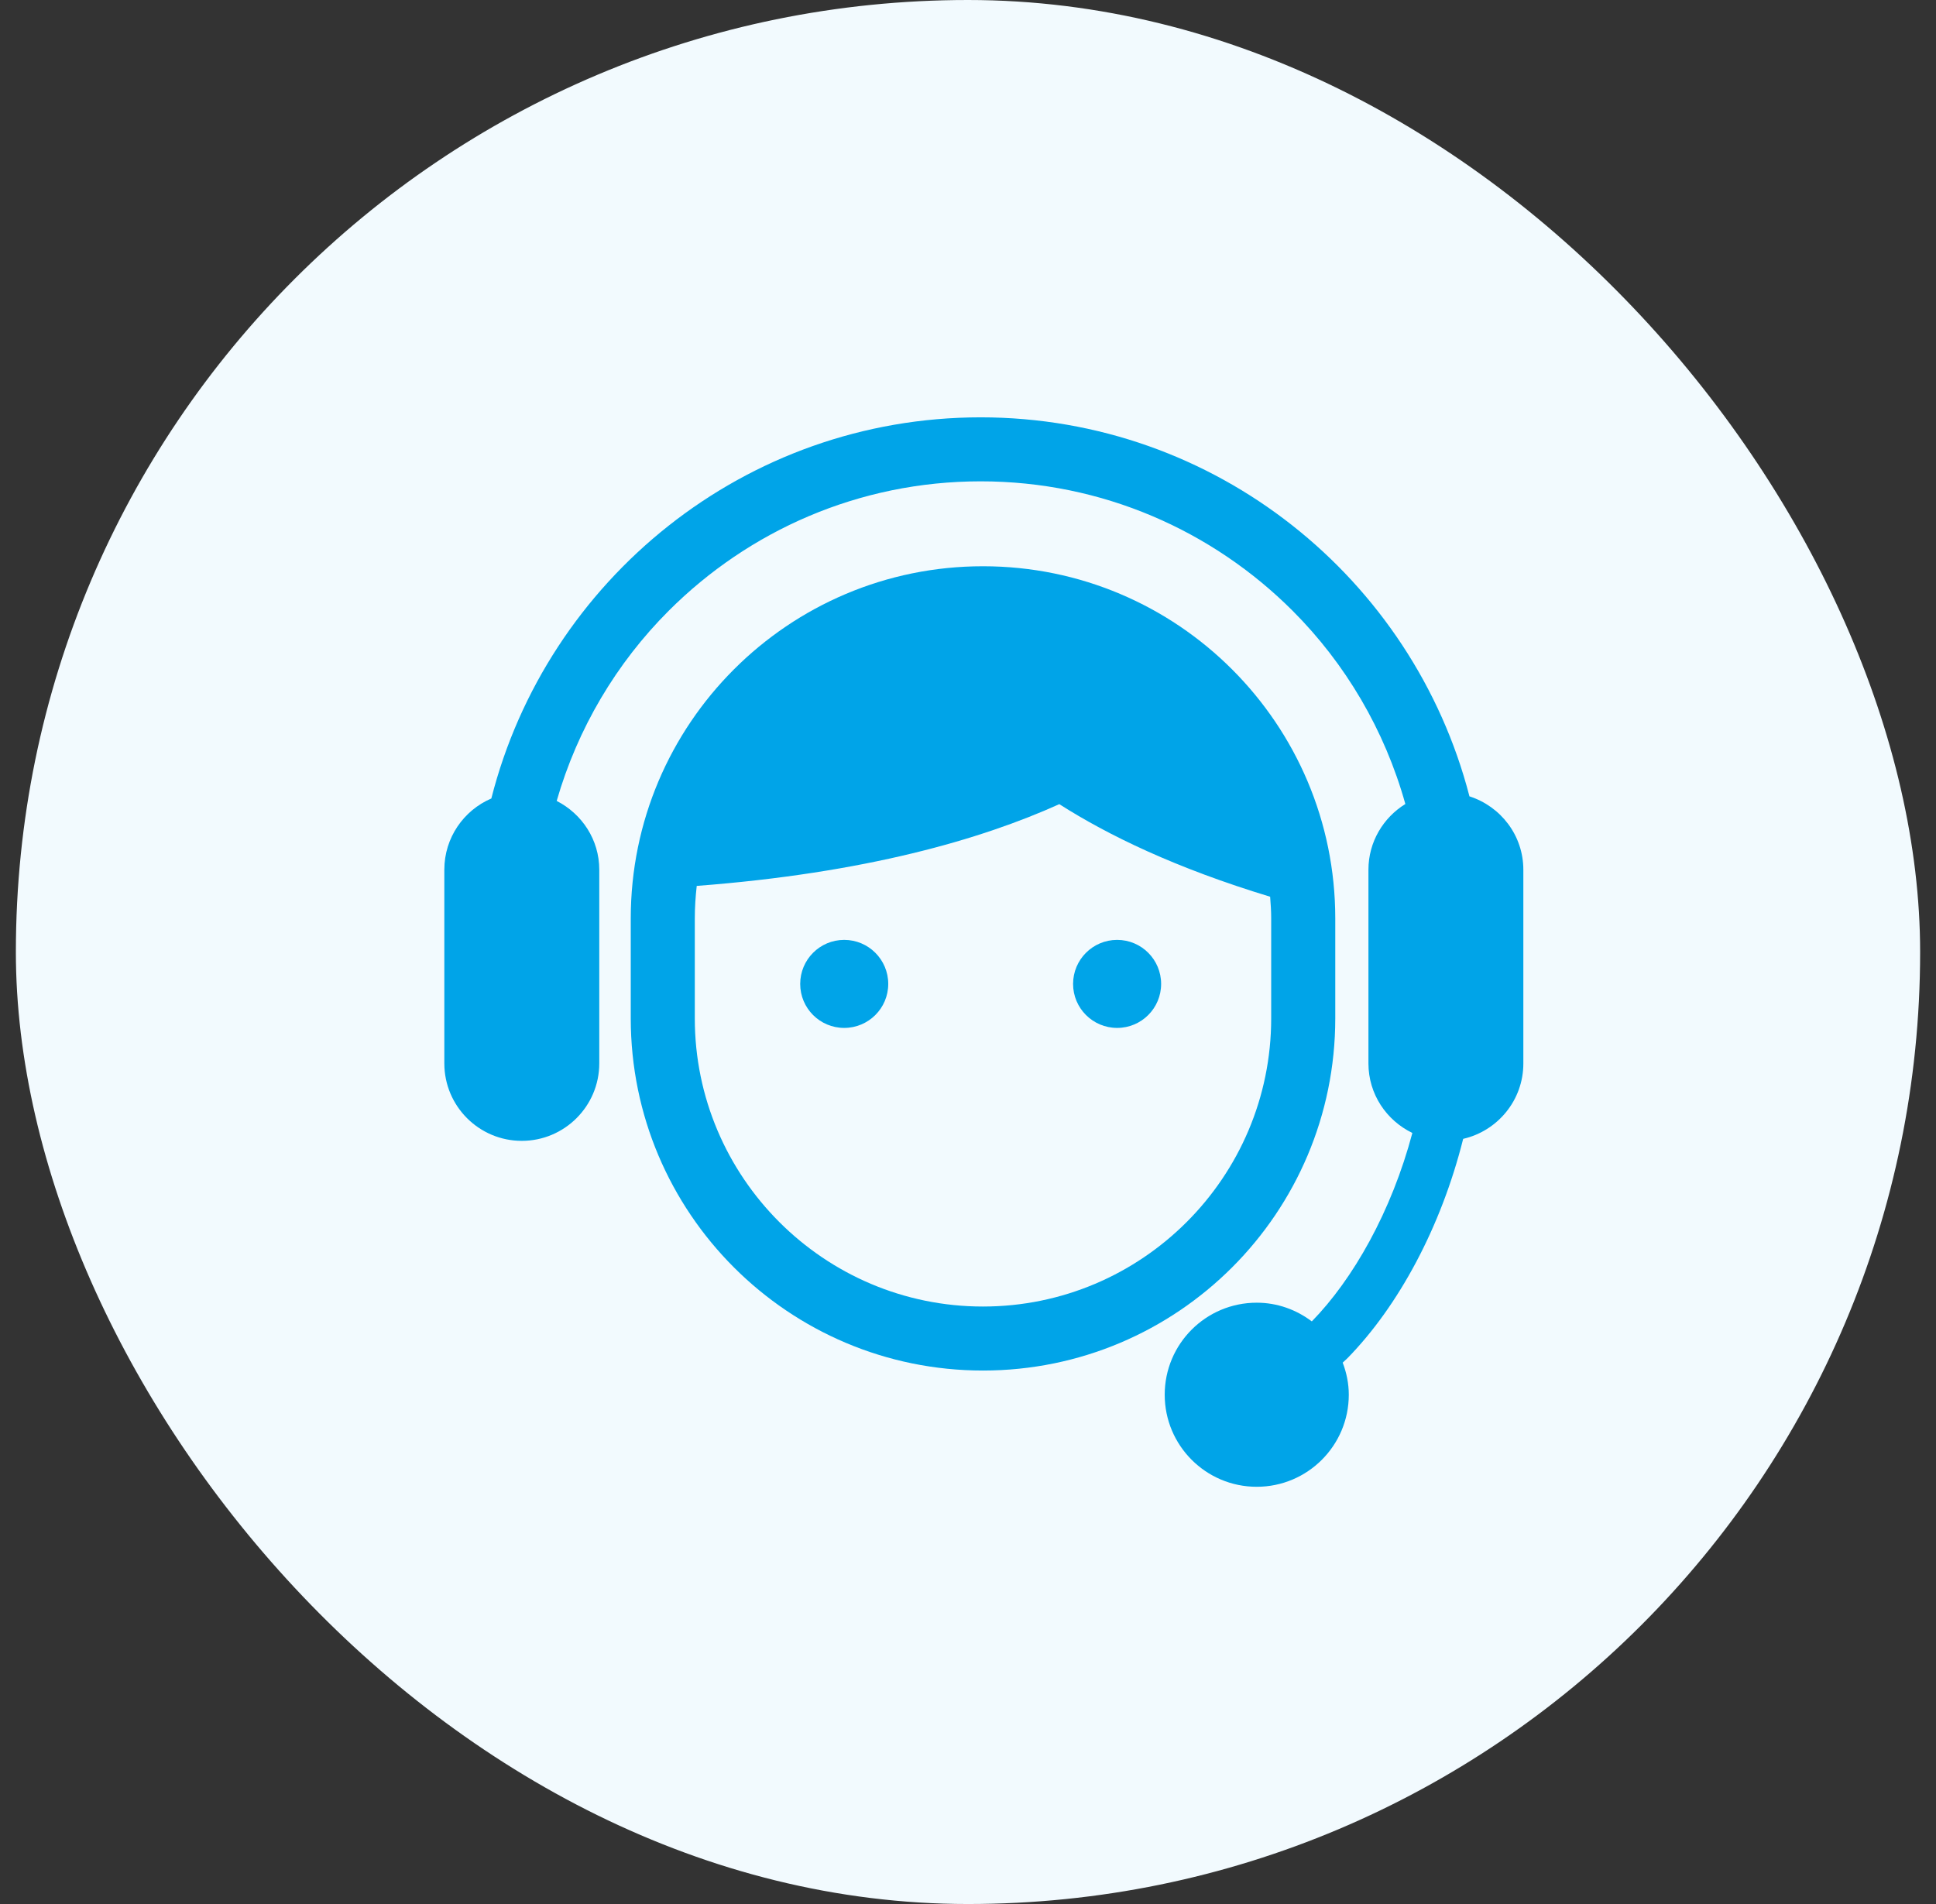 <svg fill="none" height="60" viewBox="0 0 61 60" width="61" xmlns="http://www.w3.org/2000/svg" xmlns:xlink="http://www.w3.org/1999/xlink"><rect x="0" y="0" width="61" height="60" fill="#333333" stroke="none"/><clipPath id="a"><path d="m14 13h34v34h-34z"/></clipPath><rect fill="#f2fafe" height="60" rx="30" width="60" x=".5"/><g clip-path="url(#a)" fill="#00a4e8"><path d="m42.072 32.091v-3.148c0-6.131-4.969-11.099-11.1-11.099-6.13 0-11.098 4.969-11.098 11.099v3.148c0 6.13 4.969 11.098 11.098 11.098 6.132 0 11.1-4.968 11.1-11.098zm-11.1 9.081c-5.007 0-9.08-4.074-9.08-9.081v-3.148c0-.347.023-.69.061-1.026 5.306-.403 8.966-1.466 11.424-2.576 1.537.981 3.672 2.016 6.643 2.917.018.227.033.453.033.685v3.148c0 5.007-4.072 9.081-9.082 9.081z"/><path d="m46.299 25.091c-1.776-6.857-7.994-11.938-15.401-11.94-7.432.002-13.665 5.118-15.417 12.011-.87.373-1.481 1.237-1.481 2.244v6.104c0 1.347 1.093 2.441 2.44 2.441 1.347 0 2.442-1.094 2.442-2.441v-6.104c0-.95-.55-1.763-1.342-2.167.661-2.292 1.885-4.347 3.53-5.992 2.521-2.521 5.993-4.079 9.828-4.079 3.837 0 7.309 1.558 9.83 4.079 1.667 1.668 2.901 3.758 3.552 6.089-.694.429-1.163 1.193-1.163 2.071v6.104c0 .967.567 1.796 1.384 2.191-.325 1.224-.792 2.386-1.348 3.408-.545 1.002-1.172 1.868-1.82 2.53-.485-.365-1.082-.589-1.736-.589-1.601 0-2.899 1.298-2.899 2.9 0 1.601 1.298 2.901 2.899 2.901 1.602 0 2.901-1.299 2.901-2.901 0-.357-.072-.695-.192-1.011l.149-.139c1.608-1.642 2.95-4.131 3.647-6.913 1.084-.249 1.896-1.216 1.896-2.375v-6.104c0-1.088-.717-2-1.7-2.315z"/><path d="m26.599 29.618c-.766 0-1.386.621-1.386 1.388 0 .766.62 1.386 1.386 1.386.766 0 1.388-.62 1.388-1.386 0-.767-.622-1.388-1.388-1.388z"/><path d="m35.199 29.618c-.766 0-1.388.621-1.388 1.388 0 .766.622 1.386 1.388 1.386s1.386-.62 1.386-1.386c0-.767-.62-1.388-1.386-1.388z"/></g></svg>